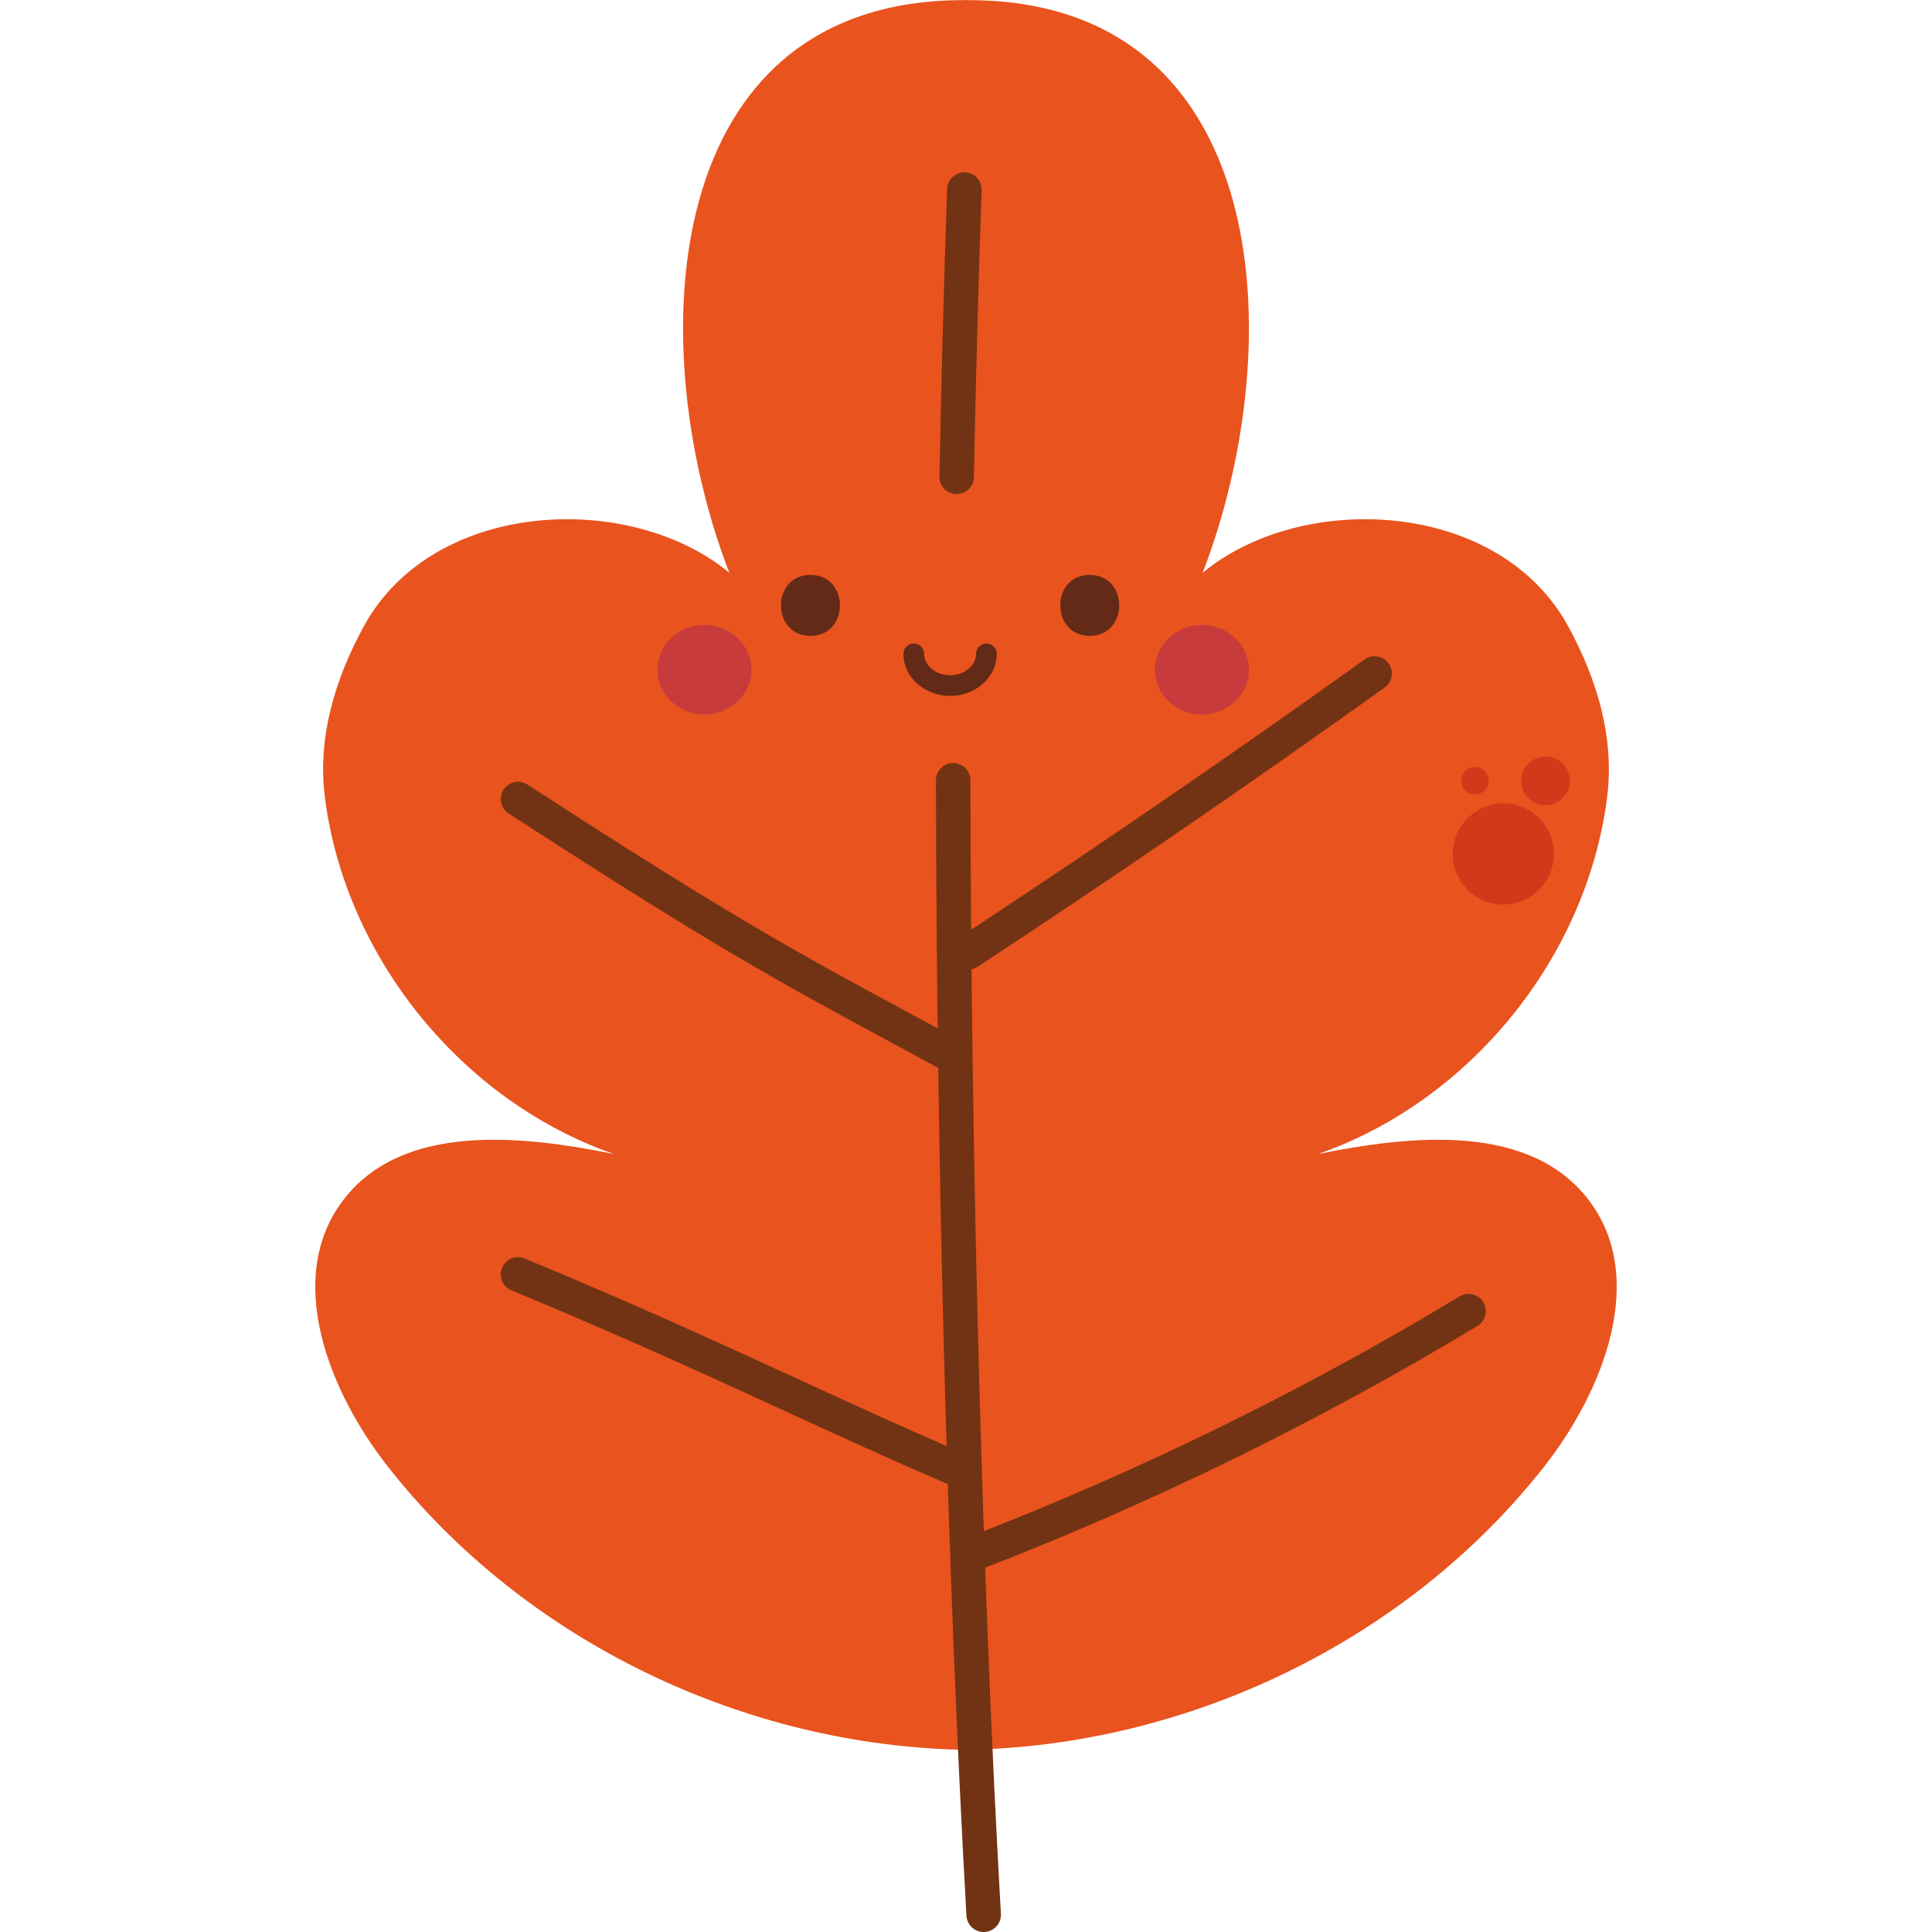 <svg id="Capa_1" enable-background="new 0 0 453.54 453.54" viewBox="0 0 453.54 453.54" xmlns="http://www.w3.org/2000/svg"><g><g><path d="m372.931 281.685c-13.803-18.012-41.227-15.293-63.468-10.789 35.694-12.452 63.02-46.173 67.803-83.673 1.789-14.029-2.331-27.721-9.099-40.139-16.388-30.075-62.713-31.844-85.838-12.617 20.82-54.072 16.371-134.499-55.063-134.435 0 0-.176-.017-.496-.034-.32.017-.496.034-.496.034-71.434-.064-75.883 80.363-55.064 134.434-23.125-19.227-69.449-17.458-85.838 12.617-6.767 12.419-10.888 26.11-9.098 40.139 4.783 37.5 32.108 71.221 67.803 83.673-22.241-4.504-49.665-7.223-63.468 10.789-13.886 18.121-3.659 44.664 10.447 62.614 32.198 40.973 83.74 65.653 135.714 66.471 51.974-.818 103.516-25.498 135.714-66.471 14.106-17.95 24.333-44.493 10.447-62.613z" fill="#e9531e"/></g><g><path d="m230.916 453.542c-2.131 0-3.915-1.664-4.038-3.818-4.373-76.932-7.052-176.575-7.164-266.548-.003-2.235 1.807-4.049 4.043-4.052h.005c2.234 0 4.044 1.809 4.048 4.043.112 89.831 2.786 189.306 7.151 266.097.126 2.233-1.579 4.144-3.812 4.271-.078.004-.155.007-.233.007z" fill="#713313"/></g><g><path d="m224.579 115.991c-.027 0-.052 0-.079-.001-2.236-.043-4.013-1.889-3.97-4.124.43-22.4 1.039-45.11 1.81-67.499.077-2.235 1.961-3.987 4.184-3.906 2.234.077 3.983 1.95 3.905 4.184-.768 22.348-1.376 45.017-1.804 67.375-.042 2.209-1.846 3.971-4.046 3.971z" fill="#713313"/></g><g><path d="m221.904 251.048c-.655 0-1.319-.159-1.934-.495-4.312-2.349-8.28-4.494-12.062-6.537-24.382-13.175-40.492-21.879-88.498-53.048-1.875-1.217-2.408-3.723-1.191-5.599 1.216-1.875 3.723-2.408 5.599-1.191 47.734 30.991 63.729 39.633 87.938 52.715 3.79 2.048 7.768 4.196 12.087 6.552 1.964 1.07 2.686 3.528 1.617 5.49-.733 1.35-2.122 2.113-3.556 2.113z" fill="#713313"/></g><g><path d="m227.286 227.615c-1.317 0-2.609-.643-3.385-1.825-1.229-1.869-.708-4.378 1.159-5.606 32.039-21.052 64.097-43.044 95.282-65.367 1.815-1.3 4.346-.882 5.648.935 1.301 1.817.882 4.346-.936 5.647-31.272 22.385-63.42 44.439-95.548 65.55-.684.45-1.456.666-2.22.666z" fill="#713313"/></g><g><path d="m223.756 348.585c-.534 0-1.077-.106-1.598-.33-13.754-5.923-25.882-11.494-38.724-17.393-18.367-8.439-37.361-17.165-63.37-27.956-2.065-.857-3.044-3.225-2.188-5.29.857-2.066 3.224-3.044 5.29-2.187 26.15 10.849 45.213 19.607 63.648 28.077 12.796 5.878 24.882 11.43 38.544 17.314 2.054.885 3.001 3.266 2.117 5.319-.66 1.53-2.152 2.446-3.719 2.446z" fill="#713313"/></g><g><path d="m229.977 368.219c-1.622 0-3.154-.982-3.776-2.585-.808-2.084.226-4.429 2.31-5.237 39.488-15.31 77.892-34.176 114.148-56.071 1.908-1.155 4.4-.542 5.556 1.372s.542 4.402-1.372 5.557c-36.654 22.136-75.483 41.209-115.405 56.689-.48.187-.975.275-1.461.275z" fill="#713313"/></g><g><g><g enable-background="new"><g><path d="m190.255 149.269c9.224 0 9.224-14.305 0-14.305s-9.224 14.305 0 14.305z" fill="#622a17"/></g></g><g enable-background="new"><g><path d="m255.819 149.269c9.224 0 9.224-14.305 0-14.305-9.225 0-9.225 14.305 0 14.305z" fill="#622a17"/></g></g></g><g><g><ellipse cx="165.364" cy="157.216" fill="#c73b3d" rx="11.035" ry="10.504"/></g><g><ellipse cx="282.151" cy="157.216" fill="#c73b3d" rx="11.035" ry="10.504"/></g></g><g><path d="m223.038 163.362c-6.041 0-10.955-4.425-10.955-9.863 0-1.342 1.088-2.429 2.429-2.429s2.429 1.087 2.429 2.429c0 2.76 2.735 5.006 6.098 5.006 3.361 0 6.097-2.246 6.097-5.006 0-1.342 1.088-2.429 2.429-2.429s2.429 1.087 2.429 2.429c-.002 5.438-4.916 9.863-10.956 9.863z" fill="#622a17"/></g></g><g><g><circle cx="352.905" cy="200.471" fill="#d3381a" r="11.871"/></g><g><circle cx="362.81" cy="183.318" fill="#d3381a" r="5.709"/></g><g><circle cx="346.252" cy="183.284" fill="#d3381a" r="3.221"/></g></g></g></svg>